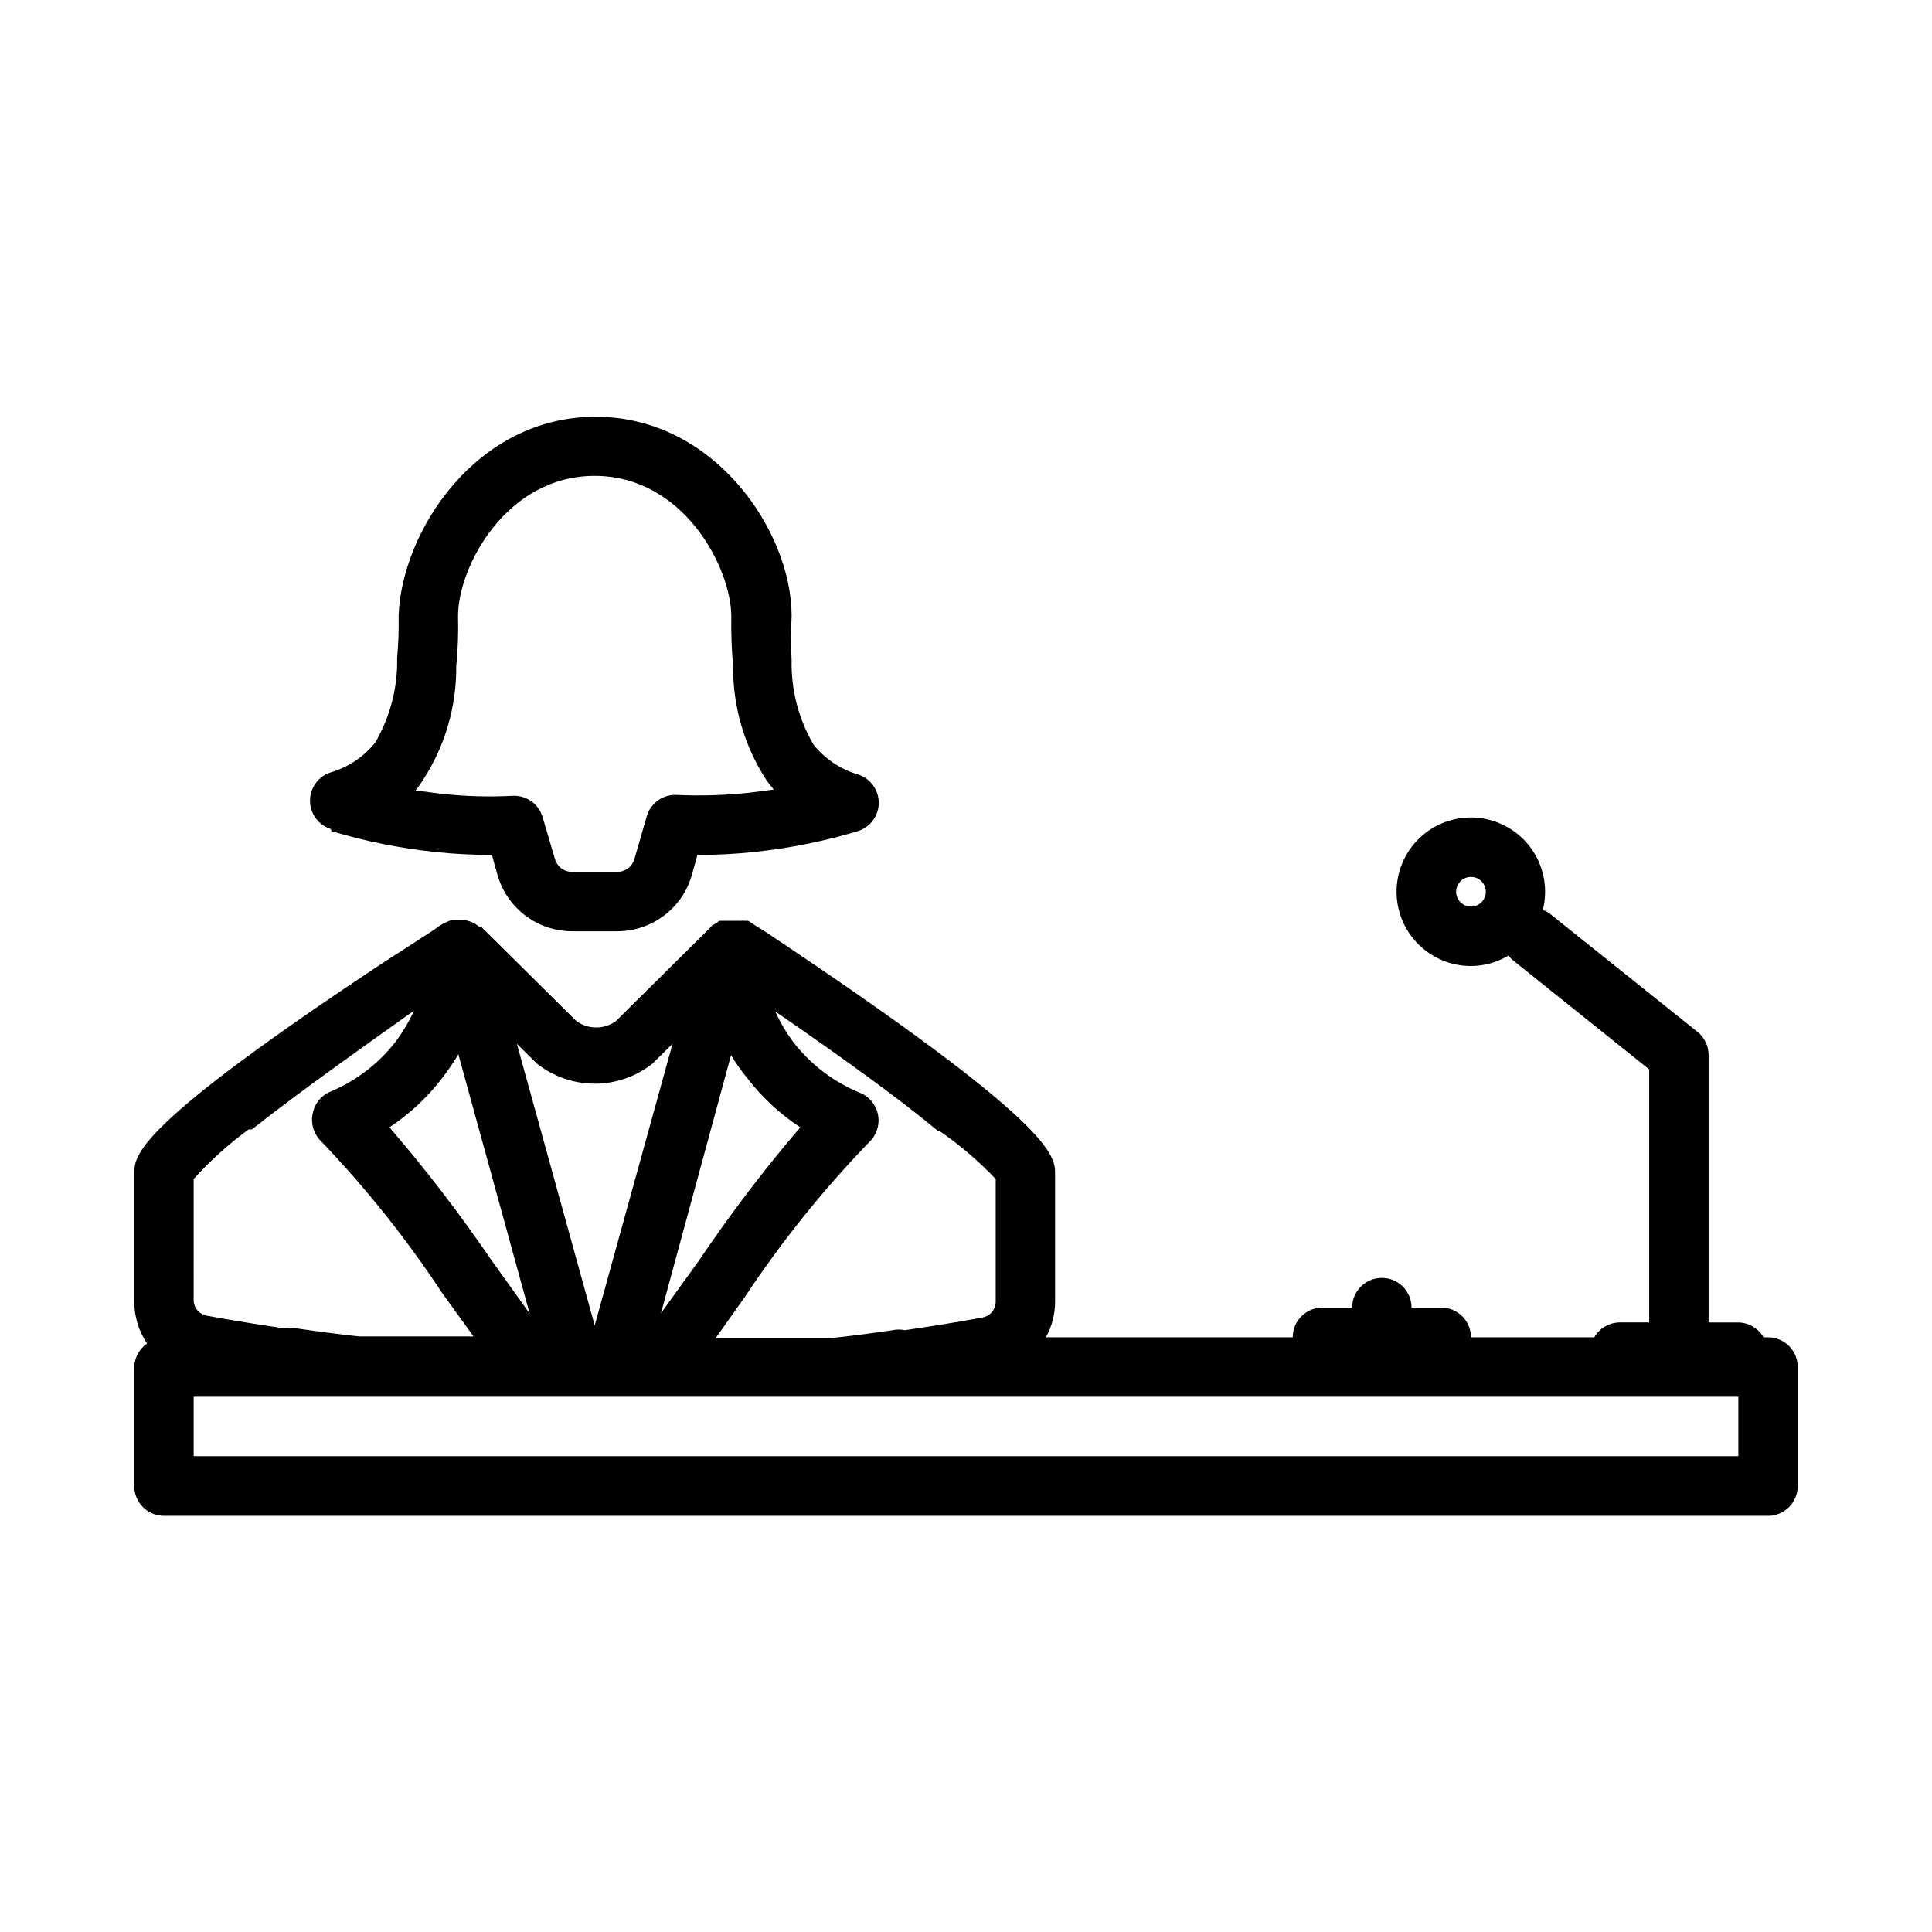 <?xml version="1.0" encoding="UTF-8"?>
<!-- Uploaded to: SVG Repo, www.svgrepo.com, Generator: SVG Repo Mixer Tools -->
<svg fill="#000000" width="800px" height="800px" version="1.1" viewBox="144 144 512 512" xmlns="http://www.w3.org/2000/svg">
 <g>
  <path d="m231.85 364.26c8.941 2.688 18.113 4.535 27.395 5.512 5.019 0.535 10.066 0.797 15.113 0.789l1.496 5.352c1.227 4.262 3.797 8.016 7.328 10.699 3.531 2.68 7.84 4.148 12.273 4.18h12.281c4.434-0.031 8.742-1.5 12.273-4.18 3.535-2.684 6.106-6.438 7.328-10.699l1.496-5.352c5.047 0.016 10.094-0.246 15.113-0.789 9.285-0.977 18.457-2.824 27.395-5.512 3.293-1.02 5.539-4.066 5.539-7.516 0-3.449-2.246-6.496-5.539-7.519-4.621-1.363-8.715-4.113-11.73-7.871-3.977-6.797-5.992-14.562-5.824-22.434-0.211-3.805-0.211-7.613 0-11.414v-0.395c0-22.043-20.23-52.664-51.957-52.664-31.723 0-51.402 30.465-52.188 52.664 0.07 3.758-0.059 7.516-0.395 11.258 0.168 7.871-1.848 15.637-5.824 22.434-3.016 3.758-7.109 6.508-11.73 7.871-3.293 1.023-5.539 4.07-5.539 7.519 0 3.449 2.246 6.496 5.539 7.516zm24.09-13.305v0.004c5.945-9.043 9.07-19.645 8.973-30.465 0.434-4.394 0.59-8.812 0.473-13.227 0-13.066 12.754-37.156 36.211-37.156 23.457 0 36.055 24.09 36.211 37.078-0.082 4.441 0.078 8.879 0.473 13.305-0.094 10.82 3.027 21.422 8.977 30.465 0.559 0.793 1.164 1.555 1.809 2.281l-6.769 0.867c-6.328 0.66-12.695 0.844-19.051 0.551-3.637-0.137-6.891 2.242-7.871 5.746l-3.227 11.18c-0.531 2.008-2.332 3.426-4.41 3.461h-12.281c-2.078-0.035-3.879-1.453-4.406-3.461l-3.231-10.945c-0.977-3.504-4.234-5.879-7.871-5.746-6.356 0.336-12.727 0.152-19.051-0.551l-6.769-0.867v0.004c0.656-0.805 1.258-1.645 1.812-2.519z"/>
  <path d="m612.54 498.4h-1.18c-1.383-2.398-3.926-3.891-6.691-3.938h-7.871v-70.848c0.008-2.379-1.066-4.637-2.914-6.141l-39.359-31.488c-0.52-0.348-1.074-0.637-1.652-0.863 1.34-5.336 0.387-10.992-2.629-15.594-3.016-4.602-7.82-7.731-13.25-8.625-5.43-0.898-10.984 0.52-15.32 3.906-4.336 3.387-7.059 8.434-7.504 13.918-0.445 5.484 1.426 10.906 5.16 14.945 3.734 4.043 8.988 6.336 14.492 6.328 3.492-0.008 6.922-0.961 9.918-2.758 0.293 0.363 0.609 0.703 0.945 1.023l36.367 29.129v67.066h-7.871c-2.769 0.047-5.309 1.539-6.691 3.938h-32.668c0-2.086-0.832-4.09-2.309-5.566-1.477-1.477-3.477-2.305-5.566-2.305h-7.871c0-4.348-3.523-7.871-7.871-7.871-4.348 0-7.871 3.523-7.871 7.871h-7.875c-4.348 0-7.871 3.523-7.871 7.871h-65.414c1.613-2.914 2.453-6.191 2.438-9.523v-33.773c0-4.879 0-13.066-76.516-64l-1.73-1.102-0.789-0.473-2.281-1.496h-0.945c-0.34-0.059-0.684-0.059-1.023 0h-0.473c-0.207-0.035-0.422-0.035-0.629 0h-4.566c-0.211 0.086-0.402 0.223-0.551 0.395l-0.945 0.629s-0.473 0-0.629 0.473l-25.27 25.031v0.004c-3.137 2.309-7.41 2.309-10.547 0l-25.27-25.031h-0.551l-1.18-0.867-1.18-0.473-1.34-0.395h-1.812c-0.289-0.039-0.578-0.039-0.867 0h-0.867l-0.945 0.395-1.18 0.551-1.18 0.707-0.629 0.473-1.023 0.707c-2.754 1.73-7.086 4.644-12.203 7.871-66.91 44.164-66.91 51.645-66.91 56.602v33.852c0.012 3.953 1.188 7.812 3.387 11.098-2.074 1.438-3.332 3.777-3.387 6.297v31.488c0 2.09 0.828 4.09 2.305 5.566 1.477 1.477 3.481 2.309 5.566 2.309h425.09c2.09 0 4.09-0.832 5.566-2.309 1.477-1.477 2.305-3.477 2.305-5.566v-31.488c0.023-2.098-0.797-4.121-2.277-5.617-1.477-1.492-3.492-2.332-5.594-2.332zm-78.719-114.14c-1.594 0-3.027-0.957-3.637-2.43-0.609-1.469-0.273-3.164 0.852-4.289s2.82-1.461 4.289-0.852c1.473 0.609 2.43 2.043 2.43 3.637 0 1.043-0.414 2.043-1.152 2.781-0.738 0.738-1.738 1.152-2.781 1.152zm-125.95 72.188v32.434c0.043 2.047-1.379 3.832-3.387 4.25-6.769 1.258-13.699 2.363-20.703 3.387v-0.004c-1.062-0.234-2.164-0.234-3.227 0-5.246 0.789-10.758 1.496-16.531 2.125l-30.387 0.004 7.871-11.098v-0.004c9.676-14.59 20.664-28.266 32.828-40.855 1.953-1.832 2.844-4.531 2.363-7.164-0.465-2.644-2.246-4.871-4.727-5.902-6.902-2.809-12.953-7.367-17.555-13.227-1.965-2.582-3.629-5.383-4.957-8.344 17.871 12.281 32.668 22.984 42.902 31.488 0.324 0.188 0.668 0.348 1.023 0.473 5.242 3.633 10.098 7.801 14.484 12.438zm-146.73-26.688c1.574-2.031 3.023-4.16 4.328-6.375l18.895 68.723-10.312-14.406c-8.285-12.145-17.246-23.816-26.844-34.953 5.336-3.523 10.043-7.914 13.934-12.988zm80.926 0h-0.004c3.914 5.082 8.652 9.473 14.016 12.988-9.648 11.285-18.637 23.113-26.926 35.426l-9.996 13.855 18.578-68.41c1.297 2.148 2.746 4.199 4.328 6.141zm-55.734-3.856c4.352 3.422 9.73 5.281 15.27 5.281 5.539 0 10.918-1.859 15.273-5.281l0.629-0.629 4.723-4.644-20.625 74.625-20.625-74.625 4.723 4.644zm-91.004 30.543c4.394-4.871 9.273-9.273 14.566-13.148h0.867c13.145-10.391 30.938-22.906 42.98-31.488h-0.004c-1.371 2.981-3.059 5.805-5.035 8.426-4.602 5.859-10.652 10.418-17.555 13.223-2.328 1.137-3.945 3.344-4.332 5.906-0.48 2.633 0.41 5.332 2.363 7.164 11.836 12.367 22.531 25.777 31.961 40.066l8.344 11.57-30.309 0.004c-5.668-0.629-11.18-1.34-16.531-2.125-1.062-0.238-2.164-0.238-3.227 0-6.926-1.023-13.855-2.125-20.703-3.387-1.84-0.375-3.215-1.91-3.387-3.777zm409.35 73.445h-409.35v-15.742h409.35z"/>
 </g>
</svg>